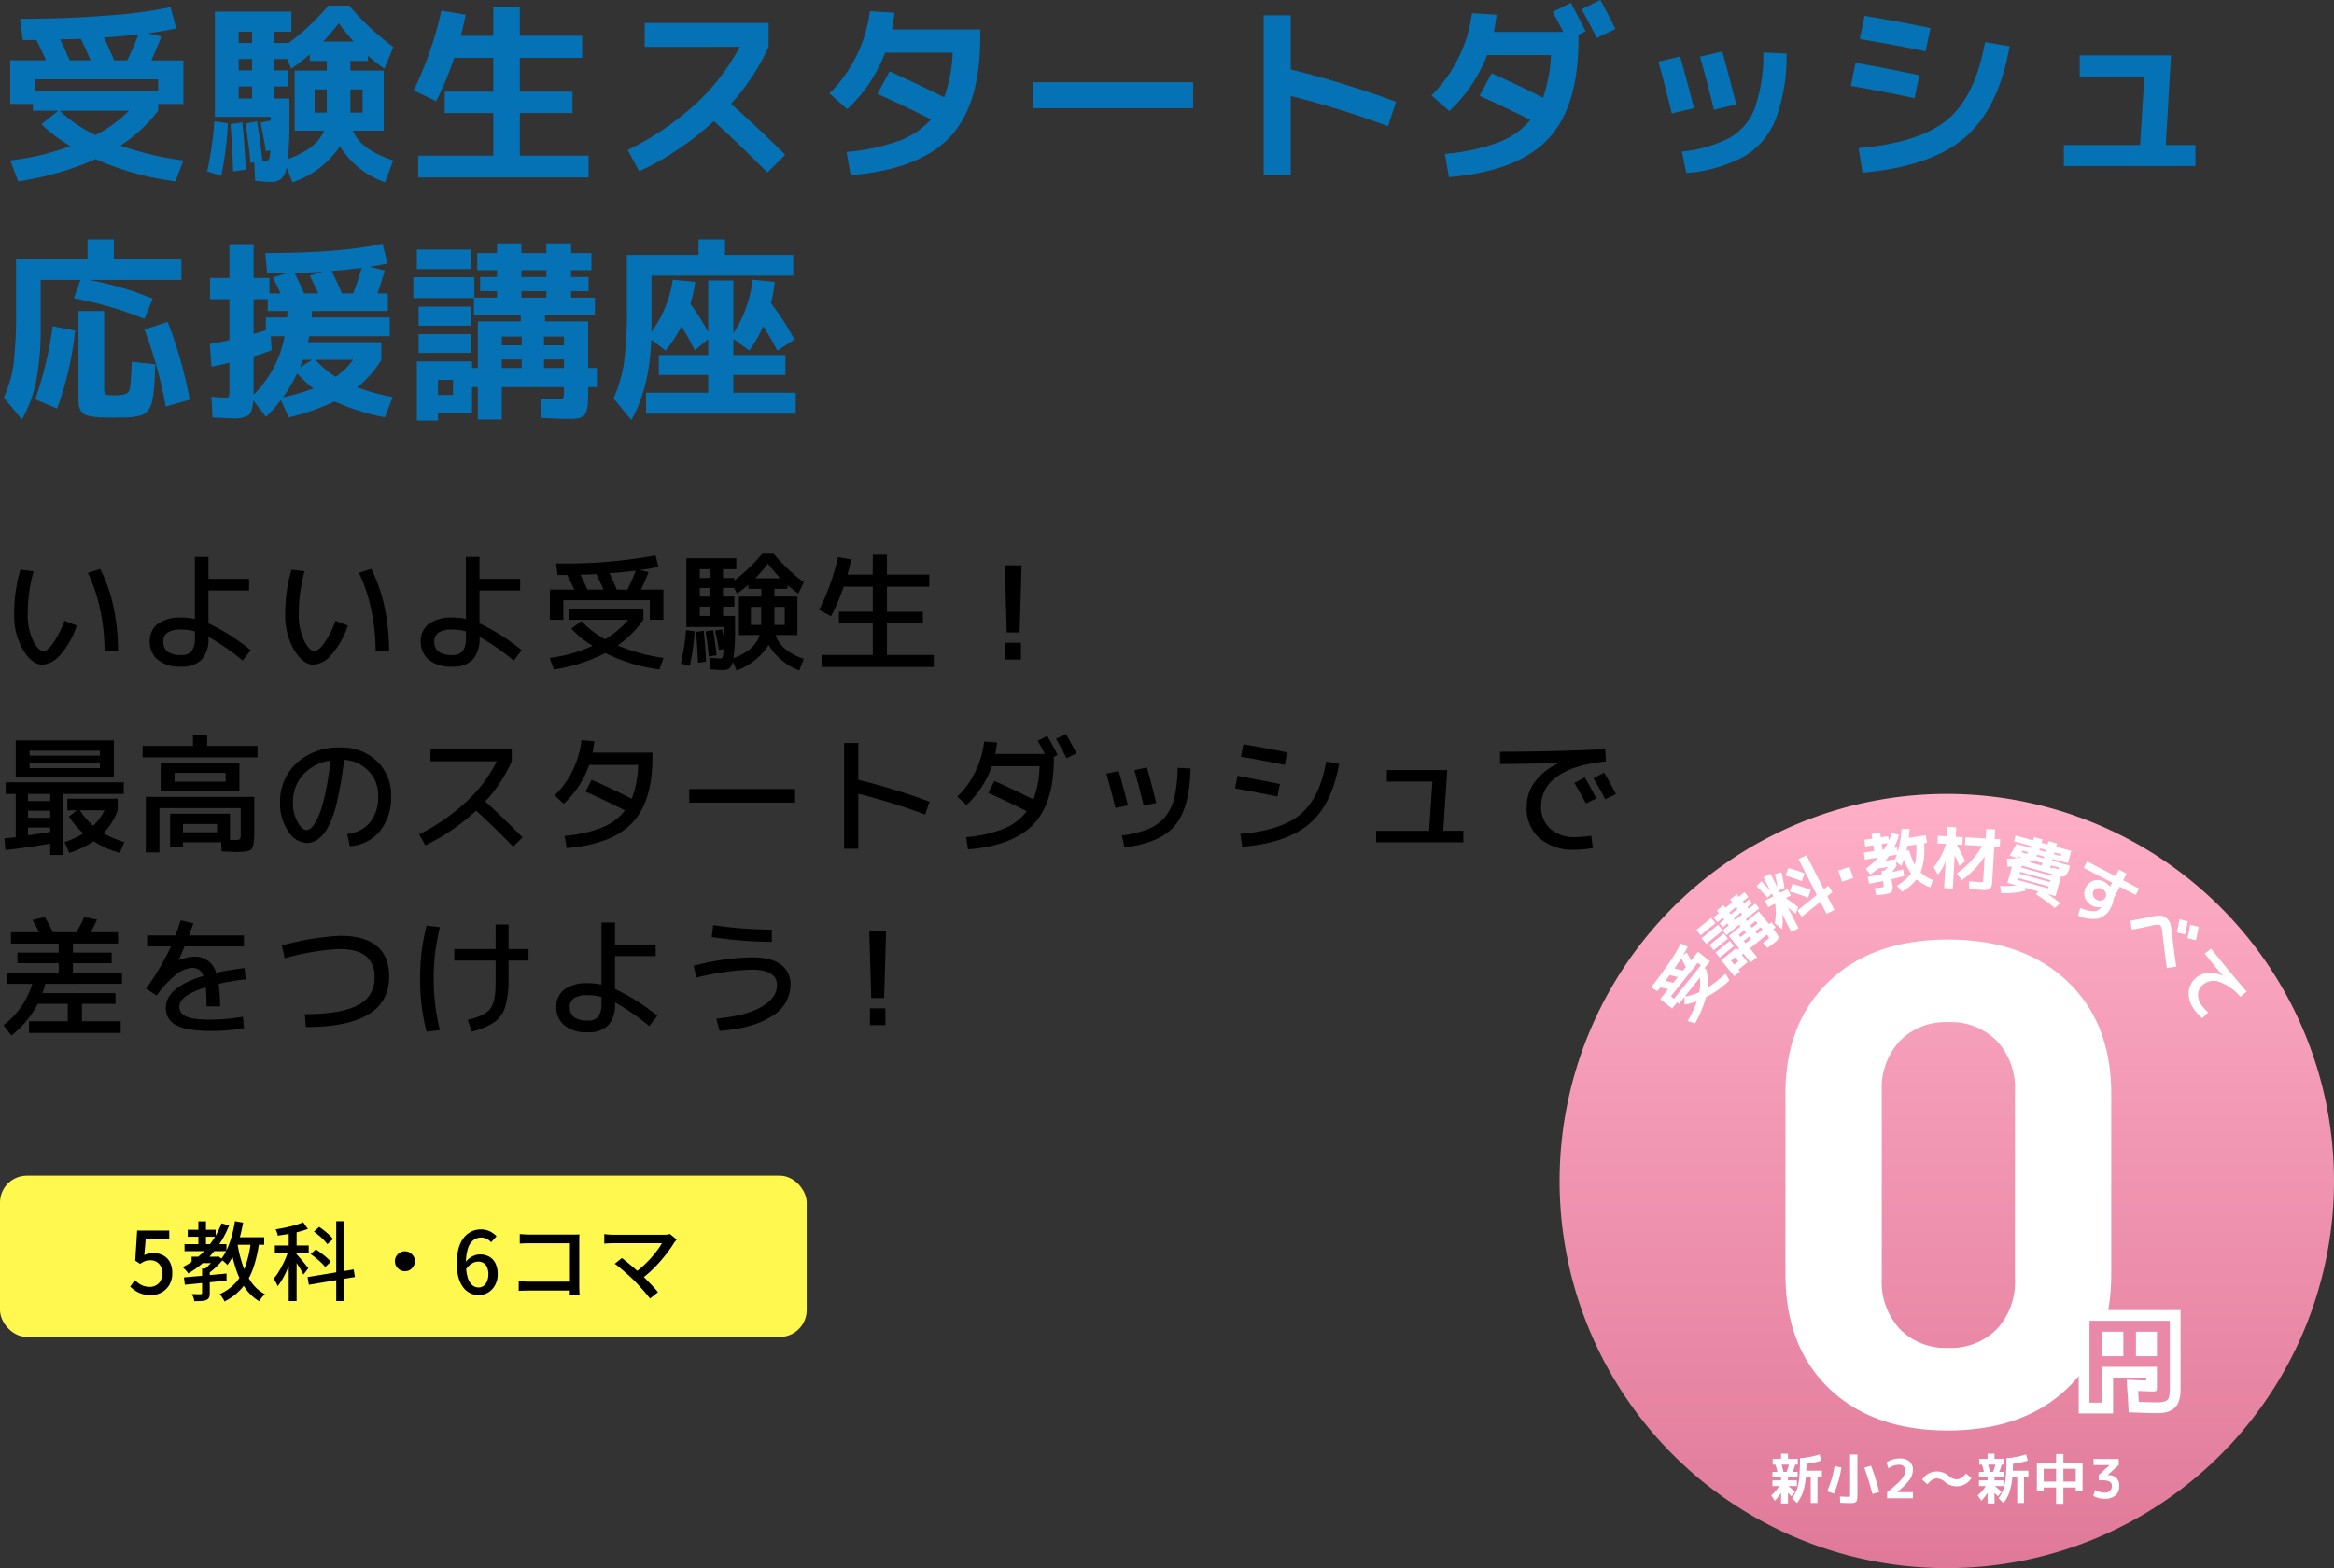 <svg xmlns="http://www.w3.org/2000/svg" xmlns:xlink="http://www.w3.org/1999/xlink" width="434" height="291.672" viewBox="0 0 434 291.672"><rect x="0" y="0" width="434" height="291.672" fill="#333333" stroke="none"/><defs><linearGradient id="a" x1="0.5" x2="0.5" y2="1" gradientUnits="objectBoundingBox"><stop offset="0" stop-color="#ffafc8"/><stop offset="1" stop-color="#e07999"/></linearGradient><clipPath id="b"><rect width="110.757" height="36.551" fill="#fff"/></clipPath></defs><g transform="translate(-346 -472.328)"><path d="M16.848-19.44q-.972-2.34-1.836-4-.072,0-3.816.108.612,1.224,1.764,3.888Zm6.8,0a52.488,52.488,0,0,0,2.088-4.824q-3.6.4-6.408.576,1.008,2.124,1.908,4.248Zm-5.9,13.9a24.138,24.138,0,0,0,6.228-4.536H11.088A26.19,26.19,0,0,0,17.748-5.544Zm-14-21.636q8.5,0,16.074-.594a88.541,88.541,0,0,0,11.9-1.566l1.044,3.96q-2.556.54-5.328.9l2.556.576q-.9,2.376-1.836,4.464h5.94v8.1h-4.68v1.26a28.08,28.08,0,0,1-7.02,6.48,57.738,57.738,0,0,0,11.7,2.772L32.616,3.06A52.575,52.575,0,0,1,17.784-1.08a55.223,55.223,0,0,1-14.4,4.14L1.908-.828A48.641,48.641,0,0,0,13.1-3.492,30.048,30.048,0,0,1,7.7-7.56l3.132-2.52H6.12v-1.26H1.908v-8.1h6.66q-.936-2.088-1.8-3.78H4.248ZM29.412-15.912H6.588v2.124H29.412Zm17.46,1.332H44.388v2.232h2.484Zm0-5.112H44.388v2.124h2.484Zm0-2.988v-2.088H44.388v2.088Zm18.9-.252A42.874,42.874,0,0,1,63-26.352a43.972,43.972,0,0,1-2.916,3.42ZM60.264-6.372H54.792v-11.16h5.976v-1.8H57.6v-1.224a38.606,38.606,0,0,1-3.42,2.664l-.792-1.8h-2.52v2.124H53.64v2.988H50.868v2.232H53.82v3.456a72.821,72.821,0,0,1-.288,7.812Q58.9-3.024,60.264-6.372Zm.5-3.348v-4.32H58.5v4.32Zm4.392,0h2.268v-4.32H65.16ZM38.52,1.224A63.187,63.187,0,0,0,39.852-8.1l2.52.36a62.673,62.673,0,0,1-1.224,9.756Zm4.824-.036q-.072-3.06-.468-8.784l2.2-.324q.468,5,.612,8.82Zm28.008-18.72v11.16H65.628Q67-2.844,73.116-.828L71.6,3.24a16.166,16.166,0,0,1-8.388-6.7,17.23,17.23,0,0,1-8.82,6.7L53.28.468a3.843,3.843,0,0,1-1.026,2.16,2.994,2.994,0,0,1-1.926.54,25.42,25.42,0,0,1-2.88-.216l-.18-3.42-.684.108q-.216-2.484-.9-7.344l2.124-.4q.612,3.816.972,7.272a6.559,6.559,0,0,0,.72.036.767.767,0,0,0,.4-.072.951.951,0,0,0,.216-.486,7.018,7.018,0,0,0,.144-1.35l-.828.144q-.18-1.368-.972-5.328l1.872-.36v-.684H39.96V-28.512H54.18v3.744H50.868v2.088h2.808a42.265,42.265,0,0,0,7.38-6.948h3.888a46.342,46.342,0,0,0,8.208,7.7L71.46-17.892A34.074,34.074,0,0,1,68.4-20.34v1.008H65.16v1.8ZM91.728-29.34H96.66v5.328h11.592v4.1H96.66v6.3h9.792v3.96H96.66v7.92h12.78V2.34H77.76V-1.728H91.728v-7.92H82.692v-3.96h9.036v-6.3H84.456a61.514,61.514,0,0,1-3.348,8.064L76.932-13.86A68.172,68.172,0,0,0,82.08-28.692l4.5.756q-.4,2.124-.9,3.924h6.048Zm28.152,7.38v-4.428h23.04v4.428a40.846,40.846,0,0,1-6.984,10.584q5.76,5.184,10.08,9.5L142.7,1.4q-5.256-5.256-9.972-9.54a53.868,53.868,0,0,1-13.86,9.324l-2.16-3.96a52.363,52.363,0,0,0,12.528-8.46,39.211,39.211,0,0,0,8.316-10.728Zm38.3,23.868-.756-4.32a38.568,38.568,0,0,0,9.594-2.016,14.858,14.858,0,0,0,6.1-4.032q-4.284-2.2-9.972-4.752l2.268-4.176q5.76,2.592,10.152,4.824a27.68,27.68,0,0,0,1.584-8.316H164.592a28.045,28.045,0,0,1-7.056,10.512l-3.312-2.916a25.939,25.939,0,0,0,5.04-7.038,25.312,25.312,0,0,0,2.484-8.262l4.572.288a28.5,28.5,0,0,1-.468,3.1h16.416v1.548q0,12.564-5.706,18.54T158.184,1.908Zm33.948-12.456v-4.824h29.736v4.824Zm42.84-17.28h5.04v10.08A181.267,181.267,0,0,1,259.6-11.736L258.084-7.2a170.228,170.228,0,0,0-18.072-5.616V1.908h-5.04Zm65.412,2.556-3.456,1.656q-1.944-3.744-2.808-5.328l3.456-1.728Q299.232-27.648,300.384-25.272Zm-34.2,12.348a25.939,25.939,0,0,0,5.04-7.038,25.312,25.312,0,0,0,2.484-8.262l4.572.288a32.175,32.175,0,0,1-.5,3.2H290.7q-.72-1.368-1.98-3.708l3.384-1.692q1.476,2.772,2.736,5.292l-1.332.648v.9q0,12.564-5.706,18.54t-18.378,7.02l-.756-4.32a37.684,37.684,0,0,0,9.774-2.07,14.6,14.6,0,0,0,6.138-4.23q-4.932-2.484-9.468-4.5l2.268-4.176q4.716,2.088,9.54,4.536a27.563,27.563,0,0,0,1.476-7.92h-11.88a28.05,28.05,0,0,1-7.02,10.4ZM332.208-20.7a33.552,33.552,0,0,1-2.016,12.186,14.091,14.091,0,0,1-5.886,6.948A26.7,26.7,0,0,1,313.56,1.512l-.828-4a24.317,24.317,0,0,0,9-2.61,10.687,10.687,0,0,0,4.608-5.562,30.648,30.648,0,0,0,1.548-10.26Zm-23.832,1.512,4.032-.972q1.116,3.852,2.592,9.612l-4.14.972Q309.708-14.4,308.376-19.188Zm7.74-.936,4.14-.972q1.4,5.112,2.592,9.864l-4.14.972Q317.556-15.012,316.116-20.124ZM345.6-3.132q11.34-.972,16.524-5.292t6.984-14.4l4.572.756q-2.052,11.628-8.352,17.01T346.32,1.44Zm-1.44-11.556.864-4.284q4.716.792,11.88,2.3L356-12.42Q349.56-13.788,344.16-14.688Zm1.656-8.712.9-4.32q5.724.936,12.24,2.268l-.9,4.32Q351.54-22.464,345.816-23.4Zm40.9,3.024H403.7l-.972,16.668h5.508V.216H383.76V-3.708h14.184l.792-12.744H386.712ZM14.94,21.392H7.56v9a49.237,49.237,0,0,1-.828,9.774,23.809,23.809,0,0,1-2.664,7.182L.72,43.28a22.468,22.468,0,0,0,1.8-6.21A79.561,79.561,0,0,0,2.988,26.9V17.432H16.272V13.868h4.9v3.564H33.732v3.96H16.524A58.428,58.428,0,0,1,28.4,24.884l-1.548,3.744a69.842,69.842,0,0,0-13.1-3.816ZM6.552,43.6A67.66,67.66,0,0,0,9.792,30l4.176.828A60.973,60.973,0,0,1,10.62,45.332ZM19.368,27.188v14.4q0,.936.27,1.1a5.746,5.746,0,0,0,1.89.162q2.088,0,2.466-.792t.486-5.436l4.392.468q-.072,2.052-.126,3.186t-.234,2.358a15.771,15.771,0,0,1-.342,1.8,3.4,3.4,0,0,1-.63,1.17,2.8,2.8,0,0,1-.864.792,5.615,5.615,0,0,1-1.314.378,10.245,10.245,0,0,1-1.746.2q-.828.018-2.3.018-1.728,0-2.7-.036a10.992,10.992,0,0,1-1.836-.216,3.966,3.966,0,0,1-1.206-.4,1.928,1.928,0,0,1-.63-.792,3.033,3.033,0,0,1-.324-1.188q-.036-.612-.036-1.728V27.188Zm7.488,3.42,4.32-1.4a80.2,80.2,0,0,1,4.1,14.472l-4.464,1.26A79.794,79.794,0,0,0,26.856,30.608Zm32.328-6.7q-.72-1.62-1.584-3.312l2.412-.72q-2.484.144-5.256.216.936,1.8,1.8,3.816Zm6.48,0Q66.6,21.5,67.248,19.16q-3.168.4-5.58.576.9,1.764,1.908,4.176ZM53.388,28.376q.072-.792.072-1.188H49.788v-2.2H47.16v6.444q1.4-.4,2.268-.684V28.376Zm-.468,3.492H50.364l.144,2.628q-1.872.684-3.348,1.116V42.74A20.484,20.484,0,0,0,52.92,31.868Zm5.148,4.392H56.3l-.54,1.4Zm.216,5.328A22.542,22.542,0,0,1,55.26,38.78a29.97,29.97,0,0,1-2.628,4.428A36.357,36.357,0,0,0,58.284,41.588Zm4.14-2.16a14.411,14.411,0,0,0,3.24-3.168h-7.02A20.228,20.228,0,0,0,62.424,39.428Zm-13.1-23.04q14,0,21.816-1.728l.9,3.672q-1.584.36-3.348.612l2.844.684q-.72,2.556-1.368,4.284h1.944v3.276H58q0,.792-.036,1.188H72.468v3.492H57.492q-.036.18-.108.558t-.108.558H70.92V36.26a19.6,19.6,0,0,1-4.5,5.112,38.048,38.048,0,0,0,6.588,1.8l-1.44,3.78A42.349,42.349,0,0,1,62.208,44a41.392,41.392,0,0,1-8.532,2.952l-1.44-3.2a28.144,28.144,0,0,1-2.772,3.1l-2.376-3.06q-.144,2.2-.882,2.772a5.32,5.32,0,0,1-3.006.576q-.792,0-3.672-.18L39.312,43.1a25.681,25.681,0,0,0,2.628.18q.54,0,.63-.216a6.277,6.277,0,0,0,.09-1.476V36.8q-1.908.468-3.348.72l-.288-4.212q1.656-.252,3.636-.72v-7.6h-3.6v-3.96h3.6v-6.3h4.5v6.3h2.952v2.88h2.052q-.576-1.332-1.44-2.952l2.628-.828q-1.188.036-3.672.036Zm55.548,19.8H101.16v1.584h3.708Zm0-2.628V31.94H101.16v1.62ZM93.312,36.188v1.584H97.02V36.188Zm0-2.628H97.02V31.94H93.312Zm3.636-12.708h4.644v-1.26H96.948Zm0,2.628V24.7h4.644V23.48Zm-15.516,19.3H84.24V40H81.432Zm-3.924-23.4V15.74H87.66v3.636Zm-.648,5.4V20.888H88.2V24.7h4.212V23.48H89.28V20.852h3.132v-1.26H88.74v-3.2h3.672v-1.8h4.536v1.8h4.644v-1.8H106.2v1.8h3.78v3.2H106.2v1.26h3.24V23.48H106.2V24.7h4.428V27.98H101.34V29.1h8.028v8.676h1.62v3.564h-1.62v.4q0,1.4-.036,2.232a8.1,8.1,0,0,1-.2,1.512,2.752,2.752,0,0,1-.378.972,1.727,1.727,0,0,1-.738.5,3.344,3.344,0,0,1-1.062.252q-.54.036-1.548.036-.9,0-4.68-.18l-.216-3.636q2.88.18,3.276.18.756,0,.918-.234a3.038,3.038,0,0,0,.162-1.314v-.72H93.312v6.012H88.848V41.336h-1.08v4.9H81.432v1.3H77.508V36.548h10.26v1.224h1.08V29.1H96.84V27.98H88.128v-3.2Zm.972,5.112V26.36h9.756v3.528Zm0,5.076V31.472h9.756v3.492ZM147.492,20.6H121.14V31.04a21.387,21.387,0,0,0,3.96-9.684l4.176.4a24.979,24.979,0,0,1-.9,4.068,46.89,46.89,0,0,1,3.312,5.292V21.5h4.68v9.828a22.638,22.638,0,0,0,3.564-9.972l4.14.4a28.62,28.62,0,0,1-.72,3.96,44.65,44.65,0,0,1,4.356,6.768l-3.168,2.052A52.069,52.069,0,0,0,141.912,30a23.222,23.222,0,0,1-2.592,4.536l-2.952-2.2V35.36h9.684v3.708h-9.684V42.38H147.96v3.888H120.132V42.38h11.556V39.068h-9.18V35.36h9.18V32.408L129.2,34.5a45.891,45.891,0,0,0-2.484-4.464,25.947,25.947,0,0,1-2.952,4.5L121.1,32.516q-.324,8.964-3.708,14.94l-3.312-4.032a25.758,25.758,0,0,0,1.944-6.57,67.829,67.829,0,0,0,.54-9.846V16.748h13.32v-2.88h4.932v2.88h12.672Z" transform="translate(346 503)" fill="#0572b6"/><path d="M16.344-16.128l2.3-.72a28.445,28.445,0,0,1,2.46,7.092,38.973,38.973,0,0,1,.852,8.2H19.44a36.854,36.854,0,0,0-.816-7.728A30.107,30.107,0,0,0,16.344-16.128Zm-10.1-.288A29.131,29.131,0,0,0,5.16-8.4a10.848,10.848,0,0,0,.984,4.86q.984,1.98,1.968,1.98.672,0,1.752-1.464A18.475,18.475,0,0,0,12-7.2l2.28.888a15.228,15.228,0,0,1-2.988,5.34A4.9,4.9,0,0,1,7.92.96Q5.952.96,4.3-1.776A12.563,12.563,0,0,1,2.64-8.4a28.62,28.62,0,0,1,1.152-8.3ZM46.32-12.84H38.76v6.12a37.808,37.808,0,0,1,7.872,4.992L45.12.192a42.671,42.671,0,0,0-6.36-4.416v.144A5.8,5.8,0,0,1,37.524,0a4.979,4.979,0,0,1-3.8,1.32A6.442,6.442,0,0,1,29.28.012,4.348,4.348,0,0,1,27.84-3.36a3.9,3.9,0,0,1,1.512-3.276A7.05,7.05,0,0,1,33.72-7.8a11.281,11.281,0,0,1,2.52.264V-19.08h2.52V-15h7.56ZM36.24-5.232a9.3,9.3,0,0,0-2.52-.336,4.591,4.591,0,0,0-2.58.552,1.9,1.9,0,0,0-.78,1.656,2.23,2.23,0,0,0,.816,1.908A4.255,4.255,0,0,0,33.72-.84a2.317,2.317,0,0,0,1.932-.744,4.087,4.087,0,0,0,.588-2.5Zm30.5-10.9,2.3-.72a28.445,28.445,0,0,1,2.46,7.092,38.973,38.973,0,0,1,.852,8.2H69.84a36.854,36.854,0,0,0-.816-7.728A30.107,30.107,0,0,0,66.744-16.128Zm-10.1-.288A29.131,29.131,0,0,0,55.56-8.4a10.848,10.848,0,0,0,.984,4.86q.984,1.98,1.968,1.98.672,0,1.752-1.464A18.474,18.474,0,0,0,62.4-7.2l2.28.888a15.228,15.228,0,0,1-2.988,5.34A4.9,4.9,0,0,1,58.32.96Q56.352.96,54.7-1.776A12.563,12.563,0,0,1,53.04-8.4a28.62,28.62,0,0,1,1.152-8.3ZM96.72-12.84H89.16v6.12a37.808,37.808,0,0,1,7.872,4.992L95.52.192a42.671,42.671,0,0,0-6.36-4.416v.144A5.8,5.8,0,0,1,87.924,0a4.979,4.979,0,0,1-3.8,1.32A6.442,6.442,0,0,1,79.68.012,4.348,4.348,0,0,1,78.24-3.36a3.9,3.9,0,0,1,1.512-3.276A7.05,7.05,0,0,1,84.12-7.8a11.281,11.281,0,0,1,2.52.264V-19.08h2.52V-15h7.56ZM86.64-5.232a9.3,9.3,0,0,0-2.52-.336,4.591,4.591,0,0,0-2.58.552,1.9,1.9,0,0,0-.78,1.656,2.23,2.23,0,0,0,.816,1.908A4.255,4.255,0,0,0,84.12-.84a2.317,2.317,0,0,0,1.932-.744,4.087,4.087,0,0,0,.588-2.5Zm25.584-7.776q-.7-1.584-1.344-2.88-1.9.1-2.952.12.624,1.2,1.3,2.76Zm4.44,0a35.921,35.921,0,0,0,1.56-3.528q-2.472.312-4.92.48.72,1.416,1.392,3.048Zm4.176,1.968H104.76v3.648h-2.52v-5.616h4.536q-.624-1.416-1.32-2.712H103.68l-.264-2.16a91.635,91.635,0,0,0,18.48-1.488l.552,2.136q-1.776.384-3.432.6l1.584.36q-.672,1.752-1.416,3.264h4.176v5.616h-2.52ZM106.224-5.76l1.9-1.368a17.644,17.644,0,0,0,4.392,3.36,16.686,16.686,0,0,0,4.3-3.624H105.72V-9.408h13.92v2.016a19.348,19.348,0,0,1-4.776,4.776,34.177,34.177,0,0,0,8.52,2.328l-.768,2.136A31.745,31.745,0,0,1,112.56-1.2a30.9,30.9,0,0,1-9.576,3.048l-.768-2.136a28.118,28.118,0,0,0,7.968-2.256A19.315,19.315,0,0,1,106.224-5.76Zm25.824-4.08h-1.92v1.728h1.92Zm0-3.48h-1.92v1.608h1.92Zm0-1.848V-16.8h-1.92v1.632Zm13.032.048a32.872,32.872,0,0,1-2.28-2.712,29.6,29.6,0,0,1-2.352,2.712ZM141.264-4.56H137.4v-7.152h4.152v-1.44h-2.4V-13.9a22.837,22.837,0,0,1-2.112,1.632l-.528-1.056h-2.064v1.608h2.112V-9.84h-2.112v1.728h2.232v1.92a42.911,42.911,0,0,1-.288,5.952Q140.376-1.752,141.264-4.56Zm.288-1.872v-3.36h-1.92v3.36Zm2.448,0h1.92v-3.36H144ZM126.6.744a41.436,41.436,0,0,0,.96-6.216l1.608.216a44.254,44.254,0,0,1-.888,6.432ZM129.792.6q-.1-2.592-.36-5.736l1.416-.216q.336,3.048.432,5.76Zm2.016-1.176q-.216-2.208-.6-4.656l1.392-.24q.432,2.5.648,4.68Zm16.464-11.136V-4.56H144.24q.888,2.928,5.208,4.44l-.816,2.16a11.6,11.6,0,0,1-3.36-1.98,10.263,10.263,0,0,1-2.352-2.8,10.584,10.584,0,0,1-2.46,2.8,12.2,12.2,0,0,1-3.492,1.98l-.7-1.632a2.306,2.306,0,0,1-.648,1.236,1.727,1.727,0,0,1-1.1.324,20.458,20.458,0,0,1-2.472-.168l-.1-2.16a12.572,12.572,0,0,0,1.968.168.581.581,0,0,0,.336-.072.893.893,0,0,0,.18-.456,7.155,7.155,0,0,0,.108-1.2l-.864.144q-.192-1.272-.72-3.6l1.32-.24q.048.216.144.66t.144.684V-6.048h-6.936V-18.84h9.288v2.04h-2.472v1.632h2.112v.456a30.93,30.93,0,0,0,5.184-4.968h2.112a32.177,32.177,0,0,0,5.616,5.3l-1.032,2.112q-1.248-.912-1.992-1.56v.672H144v1.44Zm14.016-7.776h2.64v3.7H172.8v2.232h-7.872v4.68H171.6v2.16h-6.672V-.84h8.712V1.392H152.76V-.84h9.528V-6.72H156V-8.88h6.288v-4.68h-5.4a38.106,38.106,0,0,1-2.352,5.5L152.3-9.24a41.334,41.334,0,0,0,3.528-9.816l2.448.432q-.24,1.176-.7,2.832h4.7ZM186.84-17.52h3.12L189.6-5.04h-2.4ZM186.96,0V-3.12h2.88V0ZM5.5,21.88H2.928V15.04h18.24v6.84Zm0-2.568V20.2h13.08v-.888Zm0-1.44h13.08V16.96H5.5ZM5.208,29.44H9.336V28.12H5.208Zm4.128,4.8q-4.368.768-8.328,1.2L.816,33.28q1.392-.144,2.112-.24V25H1.056V22.84h21.96V25H11.736V36.352h-2.4Zm0-2.184V31.24H5.208V32.7Q7.2,32.416,9.336,32.056Zm7.992-1.128a10.163,10.163,0,0,0,2.112-2.88H14.856A12.939,12.939,0,0,0,17.328,30.928ZM9.336,25H5.208v1.32H9.336Zm3.192,3.048v-2.16h9.36v2.16A11.918,11.918,0,0,1,19.224,32.3a17.669,17.669,0,0,0,3.888,1.656l-.84,2.016a17.092,17.092,0,0,1-4.848-2.16,18.455,18.455,0,0,1-4.536,2.16L12,33.952a15.09,15.09,0,0,0,3.5-1.608A14.744,14.744,0,0,1,12.816,29.2l1.464-1.152Zm21.5,4.08h6.336V30.592H34.032ZM32.448,22.72h9.5V21.088h-9.5Zm0,1.8H29.88V19.24H44.52v5.28ZM47.28,25.552V32.32q0,2.376-.492,2.928t-2.58.552q-.6,0-3-.12L41.136,34h-7.1v.96h-2.4V28.672H42.768v4.872q.408.024.864.024a1.842,1.842,0,0,0,.984-.144,1.842,1.842,0,0,0,.144-.984v-4.8H29.64v8.232H27.12V25.552Zm-8.76-9.5h9.36v2.16H26.52v-2.16h9.36V14.08h2.64ZM64.56,32.44a6.217,6.217,0,0,0,4.26-2.172,7.522,7.522,0,0,0,1.5-4.908,6.43,6.43,0,0,0-1.776-4.62,6.794,6.794,0,0,0-4.56-2.076,68.983,68.983,0,0,1-1.308,7.752,18.771,18.771,0,0,1-1.692,4.776,6.848,6.848,0,0,1-1.884,2.28,3.64,3.64,0,0,1-2.1.648,4.256,4.256,0,0,1-3.384-2.16,8.875,8.875,0,0,1-1.536-5.28,9.655,9.655,0,0,1,3.12-7.452,11.583,11.583,0,0,1,8.16-2.868A9.3,9.3,0,0,1,70.068,18.9,8.562,8.562,0,0,1,72.72,25.36a9.9,9.9,0,0,1-2.076,6.564,7.886,7.886,0,0,1-5.6,2.8ZM61.488,18.784a8.326,8.326,0,0,0-5.112,2.628,7.621,7.621,0,0,0-1.9,5.268,7.049,7.049,0,0,0,.852,3.54q.852,1.5,1.668,1.5a1.287,1.287,0,0,0,.792-.324,4.411,4.411,0,0,0,.924-1.224A12.991,12.991,0,0,0,59.7,27.88a32.837,32.837,0,0,0,.948-3.744Q61.128,21.784,61.488,18.784Zm18.552.144V16.6H95.16v2.328a26.79,26.79,0,0,1-4.92,7.464q3.624,3.312,6.936,6.7l-1.752,1.7q-3.456-3.528-6.888-6.7a37.866,37.866,0,0,1-9.456,6.48l-1.128-2.064a37.411,37.411,0,0,0,8.784-6.084,25.927,25.927,0,0,0,5.64-7.5Zm28.08-3.912,2.4.168a21.46,21.46,0,0,1-.336,2.136H121.32v.96q0,8.184-3.8,12.144T105.36,35.08L105,32.8a24.366,24.366,0,0,0,6.912-1.536,10.225,10.225,0,0,0,4.3-3.192q-4.128-2.088-7.344-3.5l1.152-2.208q4.008,1.776,7.44,3.528a18,18,0,0,0,1.2-6.288h-9.1a17.914,17.914,0,0,1-4.728,7.224l-1.7-1.56a15.966,15.966,0,0,0,3.36-4.644A17.292,17.292,0,0,0,108.12,15.016Zm20.04,11.592v-2.52h19.68v2.52Zm28.8-11.088h2.64v6.864a116.441,116.441,0,0,1,13.248,4.056l-.816,2.4A113.785,113.785,0,0,0,159.6,24.976V35.2h-2.64Zm36-.408,1.776-.912q1.008,1.728,1.92,3.552l-.7.36v.408q0,8.184-3.8,12.144T180,35.32l-.36-2.28a24.283,24.283,0,0,0,6.972-1.56,10.026,10.026,0,0,0,4.308-3.264q-3.84-1.944-7.176-3.408L184.9,22.6q3.648,1.584,7.248,3.432A18.094,18.094,0,0,0,193.3,19.84H184.44a17.914,17.914,0,0,1-4.728,7.224l-1.7-1.56a16.384,16.384,0,0,0,3.348-4.644,17.118,17.118,0,0,0,1.644-5.6l2.4.168a21.465,21.465,0,0,1-.336,2.136h9.24Q193.392,15.856,192.96,15.112Zm3.408-.36,1.824-.912q1.128,1.944,1.968,3.624l-1.824.888Q197.616,16.984,196.368,14.752Zm22.608,5.4,2.4.12q-.144,7.344-2.916,10.62t-9.372,4.044l-.48-2.208a20.485,20.485,0,0,0,4.86-1.176,7.964,7.964,0,0,0,3.132-2.244,8.753,8.753,0,0,0,1.776-3.648A26.3,26.3,0,0,0,218.976,20.152Zm-13.248,1.08,2.28-.5q.864,2.952,1.728,6.384l-2.328.5Q206.64,24.448,205.728,21.232Zm5.208-.648,2.328-.5q.792,2.76,1.728,6.6l-2.328.5Q211.92,24.04,210.936,20.584ZM246.6,18.976l2.4.408q-1.344,7.584-5.52,11.16T231,34.84l-.36-2.4q7.608-.648,11.184-3.66T246.6,18.976ZM230.112,21.64q3.24.576,7.872,1.512l-.456,2.328q-4.368-.888-7.872-1.512Zm1.08-5.88q3.408.552,8.16,1.512L238.9,19.6q-4.752-.96-8.16-1.512Zm26.688,4.8h11.232l-.744,11.3h3.744V34H255.888V31.864h9.84l.624-9.168H257.88Zm34.872,2.376,1.944-1.008q1.44,2.544,2.136,3.912l-1.944.936Q293.784,24.688,292.752,22.936Zm3.552-.864L298.3,21.04q1.224,2.16,2.184,3.984l-1.992.96Q297.48,24.064,296.3,22.072Zm-12.432,5.4a7.841,7.841,0,0,1,1.548-4.752,11.3,11.3,0,0,1,4.524-3.48v-.048q-5.52.24-11.016.24v-2.28q9.6,0,19.56-.48l.12,2.28q-6.024.6-9.036,2.808a6.581,6.581,0,0,0-3.012,5.472A5.4,5.4,0,0,0,288.3,31.5a6.726,6.726,0,0,0,4.62,1.536,18.77,18.77,0,0,0,2.976-.264l.288,2.3a19.865,19.865,0,0,1-3.384.312,9.509,9.509,0,0,1-6.516-2.124A7.326,7.326,0,0,1,283.872,27.472ZM21.48,62.048V64.04H15.24v3.24h7.2v2.16H5.4V67.28h7.2V64.04H7.032a18.319,18.319,0,0,1-4.92,5.9L.648,68.024A15.187,15.187,0,0,0,6,60.32H1.32V58.28h9.6v-1.8H3.24V54.512h7.68v-1.68H2.04V50.72H7.272q-.816-1.584-1.248-2.28l2.3-.552q.648,1.08,1.536,2.832h4.368q.744-1.3,1.44-2.808l2.376.456q-.5,1.128-1.176,2.352H21.96v2.112h-8.4v1.68h7.2V56.48h-7.2v1.8h9.12v2.04H8.424A15.437,15.437,0,0,1,7.9,62.048ZM33.6,48.512l2.376.552q-.528,1.464-.84,2.256H45.36v2.04H34.32q-.384.936-1.1,2.544l.048.024a7.645,7.645,0,0,1,2.856-.648,3.983,3.983,0,0,1,4.056,2.976q2.352-.5,5.28-.864l.216,2.088a49.705,49.705,0,0,0-5.016.84,29.3,29.3,0,0,1,.264,4.2H38.4q0-2.136-.144-3.552-4.9,1.512-4.9,3.552a2.079,2.079,0,0,0,.216.984,2.119,2.119,0,0,0,.816.768,5.089,5.089,0,0,0,1.812.54,21.239,21.239,0,0,0,3.036.18,39.493,39.493,0,0,0,5.928-.552l.216,2.16a37.382,37.382,0,0,1-6.144.48q-4.464,0-6.432-1.044A3.464,3.464,0,0,1,30.84,64.76q0-3.792,6.984-5.9a2.347,2.347,0,0,0-.852-1.188,2.47,2.47,0,0,0-1.332-.324,5.3,5.3,0,0,0-3,1.344,17.574,17.574,0,0,0-3.5,3.816l-1.992-1.3a44.148,44.148,0,0,0,4.632-7.848H27.36V51.32h5.256Q33.192,49.784,33.6,48.512Zm18.816,4.68a49.252,49.252,0,0,1,10.824-1.8q9.12,0,9.12,7.608,0,9.36-15.48,9.36l-.192-2.4q6.72,0,9.84-1.668a5.4,5.4,0,0,0,3.12-5.052,4.973,4.973,0,0,0-1.608-4.08Q66.432,53.84,63,53.84a46.523,46.523,0,0,0-10.056,1.728Zm32.064.648h7.68V49.28h2.4v4.56h3.72V56H94.56v3.24a18.451,18.451,0,0,1-.588,5.28,5.513,5.513,0,0,1-2,2.9A12.932,12.932,0,0,1,87.744,69.2l-.768-2.16q1.224-.336,1.944-.6a6.481,6.481,0,0,0,1.368-.7,3.39,3.39,0,0,0,.96-.9A4.771,4.771,0,0,0,91.8,63.56a8.13,8.13,0,0,0,.3-1.8q.06-.984.06-2.52V56H84.48Zm-2.688-4.056a40.376,40.376,0,0,0,0,19.152l-2.472.288a38.664,38.664,0,0,1-1.2-9.864,38.664,38.664,0,0,1,1.2-9.864ZM121.92,55.16h-7.56v6.12a37.808,37.808,0,0,1,7.872,4.992l-1.512,1.92a42.671,42.671,0,0,0-6.36-4.416v.144A5.8,5.8,0,0,1,113.124,68a4.979,4.979,0,0,1-3.8,1.32,6.442,6.442,0,0,1-4.44-1.308,4.348,4.348,0,0,1-1.44-3.372,3.9,3.9,0,0,1,1.512-3.276A7.05,7.05,0,0,1,109.32,60.2a11.281,11.281,0,0,1,2.52.264V48.92h2.52V53h7.56Zm-10.08,7.608a9.3,9.3,0,0,0-2.52-.336,4.591,4.591,0,0,0-2.58.552,1.9,1.9,0,0,0-.78,1.656,2.23,2.23,0,0,0,.816,1.908,4.255,4.255,0,0,0,2.544.612,2.317,2.317,0,0,0,1.932-.744,4.087,4.087,0,0,0,.588-2.5Zm17.136-5.808A46.225,46.225,0,0,1,139.8,55.4q3.744,0,5.472,1.392A4.459,4.459,0,0,1,147,60.44a6.82,6.82,0,0,1-3.408,5.856q-3.408,2.28-9.792,2.784l-.6-2.28q5.664-.552,8.472-2.232t2.808-4.008q0-2.88-4.8-2.88A48,48,0,0,0,129.5,59.168Zm3.648-7.56a75.655,75.655,0,0,0,10.9.84v2.28a76.393,76.393,0,0,1-11.184-.912Zm29.016,1.08h3.12l-.36,12.48H162ZM161.76,68V64.88h2.88V68Z" transform="translate(346 595)"/><g transform="translate(-161 -53)"><g transform="translate(507 744)"><rect width="150" height="30" rx="5" fill="#fff84e"/><path d="M4.288.224A5.489,5.489,0,0,1,2.656,0,4.77,4.77,0,0,1,1.392-.592a7.206,7.206,0,0,1-.96-.768l.88-1.2a5.492,5.492,0,0,0,.736.616,3.685,3.685,0,0,0,.9.456,3.406,3.406,0,0,0,1.128.176,2.379,2.379,0,0,0,1.184-.3A2.1,2.1,0,0,0,6.1-2.472a2.827,2.827,0,0,0,.3-1.352,2.478,2.478,0,0,0-.616-1.792,2.151,2.151,0,0,0-1.624-.64,2.584,2.584,0,0,0-.96.16,5.3,5.3,0,0,0-.912.5l-.912-.592.352-5.6H7.7v1.568H3.328L3.056-7.216a4.134,4.134,0,0,1,.768-.3,3.24,3.24,0,0,1,.848-.1,4.052,4.052,0,0,1,1.808.4,3.015,3.015,0,0,1,1.3,1.224,4.172,4.172,0,0,1,.48,2.12A4.183,4.183,0,0,1,7.7-1.656a3.76,3.76,0,0,1-1.464,1.4A4.083,4.083,0,0,1,4.288.224Zm7.568-7.152h4.7v1.2h-4.7Zm-.72-5.008h5.2v1.3h-5.2Zm-.592,2.672h7.792v1.312H10.544ZM13.12-13.5h1.408v4.9H13.12Zm4.3.368,1.408.4A18.59,18.59,0,0,1,15.688-7.5a16.77,16.77,0,0,1-4.456,3.68A1.84,1.84,0,0,0,10.96-4.2q-.192-.216-.4-.432a4,4,0,0,0-.368-.344A14.559,14.559,0,0,0,14.52-8.328,15.825,15.825,0,0,0,17.424-13.136ZM13.808-4.72h1.424V-.16A2.019,2.019,0,0,1,15.1.664a.93.93,0,0,1-.5.456,2.714,2.714,0,0,1-.92.192q-.552.032-1.32.032a3.06,3.06,0,0,0-.16-.656A4.176,4.176,0,0,0,11.9.032q.56.016,1.016.016h.616a.309.309,0,0,0,.216-.056.253.253,0,0,0,.056-.184ZM16.24-6.928h.32l.272-.08.848.64a13.142,13.142,0,0,1-1.336,1.424,13.3,13.3,0,0,1-1.48,1.2,2.612,2.612,0,0,0-.36-.416q-.232-.224-.392-.368a7.984,7.984,0,0,0,.8-.664q.4-.376.752-.776a8.462,8.462,0,0,0,.576-.72ZM10.432-3.072q1.008-.1,2.3-.208t2.736-.248q1.448-.136,2.888-.264v1.3l-2.776.288L12.9-1.936q-1.272.128-2.3.224Zm9.152-7.472H25.36v1.392H19.584Zm.336-2.976,1.52.256a29.8,29.8,0,0,1-.688,2.992,20.825,20.825,0,0,1-.968,2.7,10.8,10.8,0,0,1-1.272,2.192,3.168,3.168,0,0,0-.336-.352q-.224-.208-.464-.4a4.906,4.906,0,0,0-.416-.3,8.9,8.9,0,0,0,1.176-1.952,16.669,16.669,0,0,0,.864-2.432A25.556,25.556,0,0,0,19.92-13.52Zm2.96,3.776,1.536.16A23.925,23.925,0,0,1,23.3-4.744a11.375,11.375,0,0,1-2.032,3.6,10.736,10.736,0,0,1-3.3,2.552A2.177,2.177,0,0,0,17.744.96Q17.584.7,17.408.448a4.122,4.122,0,0,0-.32-.416A8.835,8.835,0,0,0,20.12-2.16a9.553,9.553,0,0,0,1.824-3.232A20.941,20.941,0,0,0,22.88-9.744Zm-2.5.336a24.144,24.144,0,0,0,.968,3.992A12.435,12.435,0,0,0,23-2.136,7.011,7.011,0,0,0,25.5.048a3.55,3.55,0,0,0-.384.376,5.4,5.4,0,0,0-.384.48q-.176.248-.3.456a8.3,8.3,0,0,1-2.64-2.5,14.108,14.108,0,0,1-1.72-3.592,30.506,30.506,0,0,1-1.064-4.456Zm9.536-2.7h1.472V1.328H29.92Zm-2.576,3.1h6.3v1.424h-6.3ZM30-8.448l.912.4q-.24.848-.576,1.768t-.728,1.816a17.615,17.615,0,0,1-.84,1.68,9.478,9.478,0,0,1-.912,1.344,4.937,4.937,0,0,0-.336-.728q-.224-.408-.4-.68a8.278,8.278,0,0,0,.848-1.144q.416-.664.808-1.424t.7-1.544Q29.792-7.744,30-8.448Zm2.608-4.88.88,1.232a17.439,17.439,0,0,1-1.72.536q-.952.248-1.952.416t-1.928.3a2.794,2.794,0,0,0-.16-.584,4.847,4.847,0,0,0-.256-.584q.912-.144,1.856-.344t1.8-.448A12.316,12.316,0,0,0,32.608-13.328Zm-1.264,5.9q.144.144.464.512t.68.792q.36.424.656.8t.424.536L32.656-3.6q-.144-.3-.4-.744t-.56-.92q-.3-.48-.576-.9t-.464-.656Zm7.408-6.1H40.24V1.328H38.752ZM33.424-3.136,42-4.56l.224,1.408L33.664-1.7ZM34.608-11.6l.976-.864q.464.3.96.7t.928.8a5.312,5.312,0,0,1,.688.752l-1.056.96a7,7,0,0,0-.648-.76q-.408-.424-.9-.84T34.608-11.6ZM34-7.408l.96-.88q.5.32,1.032.728t1,.816a5.629,5.629,0,0,1,.736.76L36.7-4.992a5.342,5.342,0,0,0-.712-.8q-.456-.432-.976-.856T34-7.408Zm17.52-.528a1.735,1.735,0,0,1,.928.256,2.051,2.051,0,0,1,.672.664,1.724,1.724,0,0,1,.256.936,1.748,1.748,0,0,1-.256.92,2.026,2.026,0,0,1-.664.68,1.724,1.724,0,0,1-.936.256,1.79,1.79,0,0,1-.92-.248,1.909,1.909,0,0,1-.68-.672,1.776,1.776,0,0,1-.256-.936,1.778,1.778,0,0,1,.248-.928,1.93,1.93,0,0,1,.672-.672A1.776,1.776,0,0,1,51.52-7.936ZM65.248.224a3.557,3.557,0,0,1-1.584-.36,3.671,3.671,0,0,1-1.3-1.088,5.477,5.477,0,0,1-.88-1.832,9.426,9.426,0,0,1-.32-2.608,10.045,10.045,0,0,1,.368-2.9,5.586,5.586,0,0,1,.992-1.96,3.961,3.961,0,0,1,1.424-1.112A4.012,4.012,0,0,1,65.616-12a3.769,3.769,0,0,1,1.72.368,4.352,4.352,0,0,1,1.224.9l-1.008,1.12a2.5,2.5,0,0,0-.816-.632,2.264,2.264,0,0,0-1.024-.248,2.409,2.409,0,0,0-1.416.456,3.056,3.056,0,0,0-1.032,1.512,8.625,8.625,0,0,0-.384,2.864,9.1,9.1,0,0,0,.288,2.5,3.174,3.174,0,0,0,.816,1.472,1.758,1.758,0,0,0,1.232.488,1.525,1.525,0,0,0,.936-.3A2.063,2.063,0,0,0,66.8-2.36a3.252,3.252,0,0,0,.24-1.3,3.273,3.273,0,0,0-.224-1.28,1.712,1.712,0,0,0-.648-.8,1.9,1.9,0,0,0-1.048-.272,2.324,2.324,0,0,0-1.128.336,3.5,3.5,0,0,0-1.144,1.152l-.064-1.344a3.426,3.426,0,0,1,.784-.808,3.716,3.716,0,0,1,.936-.5,2.756,2.756,0,0,1,.936-.176,3.554,3.554,0,0,1,1.736.408,2.852,2.852,0,0,1,1.168,1.224,4.455,4.455,0,0,1,.424,2.064,4.109,4.109,0,0,1-.488,2.04A3.658,3.658,0,0,1,67-.264,3.274,3.274,0,0,1,65.248.224Zm7.632-11.36q.432.032.944.064t.912.032h7.952q.32,0,.7-.008t.584-.024q-.016.272-.024.648t-.008.7v8.272q0,.416.024.92T84,.24H82.176q0-.272.016-.68t.016-.84V-9.424H74.736q-.464,0-1.008.016t-.848.048Zm-.192,8.768q.352.016.848.048t1.008.032h8.608V-.624H74.608q-.48,0-1.024.016t-.9.048Zm29.376-7.744q-.128.144-.248.288t-.216.272q-.448.752-1.1,1.632t-1.44,1.792q-.792.912-1.712,1.784a18.065,18.065,0,0,1-1.928,1.592L94.16-3.888A16.016,16.016,0,0,0,95.848-5.24a20.187,20.187,0,0,0,1.464-1.488q.672-.76,1.184-1.456a11.129,11.129,0,0,0,.816-1.256H90.32q-.32,0-.656.016l-.616.032a3.878,3.878,0,0,0-.456.048v-1.792q.224.032.52.064t.616.048q.32.016.592.016h9.248a4.084,4.084,0,0,0,1.232-.144ZM94.144-2.5q-.368-.352-.84-.792t-.984-.88q-.512-.44-.976-.824a10.018,10.018,0,0,0-.8-.608l1.312-1.072q.3.208.744.568t.96.792q.52.432,1.04.9t.968.88q.512.512,1.072,1.088T97.712-1.32q.512.552.864,1L97.1.864q-.32-.432-.816-1.016t-1.064-1.2Q94.656-1.968,94.144-2.5Z" transform="translate(23.77 22)"/></g></g><g transform="translate(336 -7267)"><g transform="translate(-40 7205)"><path d="M72,0A72,72,0,1,1,0,72,72,72,0,0,1,72,0Z" transform="translate(340 682)" fill="url(#a)"/><path d="M36.068,1.4q-13.97,0-22.1-7.811T5.842-27.686V-61.214q0-13.208,8.128-20.955t22.1-7.747q13.97,0,22.161,7.747t8.191,20.955v33.528q0,13.462-8.191,21.272T36.068,1.4Zm0-15.367a12.023,12.023,0,0,0,9.081-3.492A12.885,12.885,0,0,0,48.514-26.8V-61.722a12.885,12.885,0,0,0-3.365-9.334,12.023,12.023,0,0,0-9.081-3.493,11.86,11.86,0,0,0-8.954,3.493,12.885,12.885,0,0,0-3.365,9.334V-26.8a12.885,12.885,0,0,0,3.365,9.334A11.86,11.86,0,0,0,36.068-13.97Z" transform="translate(376.158 799)" fill="#fff"/><path d="M-1.17-11.97H-5.076v4.554H-1.17Zm2.34,0v4.554H5.076V-11.97ZM-7.47-14H7.47v12.24q0,.738-.027,1.161A3.31,3.31,0,0,1,7.3.189,1.315,1.315,0,0,1,7.02.72,1.31,1.31,0,0,1,6.507,1a3.017,3.017,0,0,1-.756.144q-.405.027-1.107.027-.324,0-2.934-.09L1.584-.954q2.376.09,2.592.09a1.552,1.552,0,0,0,.783-.108q.117-.108.117-.738V-5.436H-5.076v6.66H-7.47Z" transform="translate(446 794)" fill="#fff"/><path d="M-9.47-16H9.47v14.24c0,.54-.01.961-.031,1.288A5.325,5.325,0,0,1,9.205.793a3.214,3.214,0,0,1-.771,1.341A3.218,3.218,0,0,1,7.139,2.9a5.03,5.03,0,0,1-1.255.242c-.317.021-.723.031-1.24.031-.167,0-.659-.01-3-.091L-.174,3.016-.549-3.036l2.209.084L3.076-2.9v-.536H-3.076v6.66H-9.47Z" transform="translate(446 794)" fill="#fff"/><path d="M-26.13-5.12h2.9v1.16h-.82V.88H-25.3V-3.96h-.91a11.963,11.963,0,0,1-.545,2.845,6.93,6.93,0,0,1-1.1,2l-.92-.89a6.641,6.641,0,0,0,.895-1.625,9.357,9.357,0,0,0,.44-2.155A36.212,36.212,0,0,0-27.3-7.46a13.88,13.88,0,0,0,3.64-.7L-23.34-7a13.761,13.761,0,0,1-2.75.59Q-26.11-5.54-26.13-5.12Zm-4.24.22h.56a10.782,10.782,0,0,0,.47-1.35h-1.38Q-30.52-5.57-30.37-4.9Zm2.62,1.03h-1.78v.54h1.66v1.06h-1.59q.56.46,1.24,1.08l-.69.84q-.27-.31-.62-.66V.97h-1.29V-1.01A7.332,7.332,0,0,1-31.98.46l-.68-.99a6.657,6.657,0,0,0,1.5-1.74h-1.26V-3.33h1.6v-.54h-1.6V-4.9h.93q-.16-.67-.38-1.35h-.5V-7.32h1.55v-.96h1.29v.96h1.81v1.07h-.48a9.419,9.419,0,0,1-.45,1.35h.9Zm9.77-4.26h1.36v7.4q0,.41-.015.645a1.912,1.912,0,0,1-.08.445.727.727,0,0,1-.15.3A.765.765,0,0,1-17.15.81a1.478,1.478,0,0,1-.425.08Q-17.8.9-18.2.9q-.2,0-1.62-.05l-.06-1.17q1.28.05,1.45.05a.708.708,0,0,0,.39-.06.738.738,0,0,0,.06-.4Zm-1.61,2.41A20.882,20.882,0,0,1-20.98-.86l-1.27-.42a20.268,20.268,0,0,0,1.38-4.68Zm4.25.04,1.25-.38a38.719,38.719,0,0,1,1.54,4.92l-1.29.34A46.175,46.175,0,0,0-15.34-5.68Zm4.25,4.55a25.2,25.2,0,0,0,2.1-1.8A5.383,5.383,0,0,0-8-4.13a2.137,2.137,0,0,0,.25-1q0-1.11-1.19-1.11a3.641,3.641,0,0,0-1.91.69l-.37-1.12a4.116,4.116,0,0,1,1.165-.535A4.656,4.656,0,0,1-8.74-7.4a2.627,2.627,0,0,1,1.805.565A1.987,1.987,0,0,1-6.3-5.27,3.162,3.162,0,0,1-6.9-3.46,13.169,13.169,0,0,1-9.22-1.15v.02h2.93V0h-4.8ZM1.8-3.52a1.7,1.7,0,0,0,.89-.24,3.651,3.651,0,0,0,.89-.85l1,.88A3.252,3.252,0,0,1,1.8-2.22,3.426,3.426,0,0,1-.42-3.08a2.169,2.169,0,0,0-1.38-.6,1.723,1.723,0,0,0-.9.24,3.673,3.673,0,0,0-.9.86l-.98-.89A3.252,3.252,0,0,1-1.8-4.98a3.426,3.426,0,0,1,2.22.86A2.169,2.169,0,0,0,1.8-3.52Zm10.47-1.6h2.9v1.16h-.82V.88H13.1V-3.96h-.91a11.963,11.963,0,0,1-.545,2.845,6.93,6.93,0,0,1-1.105,2L9.62-.01a6.641,6.641,0,0,0,.895-1.625,9.357,9.357,0,0,0,.44-2.155A36.212,36.212,0,0,0,11.1-7.46a13.88,13.88,0,0,0,3.64-.7L15.06-7a13.761,13.761,0,0,1-2.75.59Q12.29-5.54,12.27-5.12ZM8.03-4.9h.56a10.782,10.782,0,0,0,.47-1.35H7.68Q7.88-5.57,8.03-4.9Zm2.62,1.03H8.87v.54h1.66v1.06H8.94q.56.46,1.24,1.08l-.69.84q-.27-.31-.62-.66V.97H7.58V-1.01A7.332,7.332,0,0,1,6.42.46L5.74-.53a6.657,6.657,0,0,0,1.5-1.74H5.98V-3.33h1.6v-.54H5.98V-4.9h.93q-.16-.67-.38-1.35h-.5V-7.32H7.58v-.96H8.87v.96h1.81v1.07H10.2A9.419,9.419,0,0,1,9.75-4.9h.9Zm7.37.77h2.3V-5.48h-2.3Zm0,1.1v.57H16.75V-6.62h3.57V-8.23h1.36v1.61h3.57v5.19H23.98V-2h-2.3V1.03H20.32V-2Zm5.96-1.1V-5.48h-2.3V-3.1Zm3.31-4.2h4.68v1.13L29.92-4.31v.02h.17a1.97,1.97,0,0,1,1.45.525A1.97,1.97,0,0,1,32.07-2.3a2.256,2.256,0,0,1-.7,1.775,2.905,2.905,0,0,1-2,.625,4.333,4.333,0,0,1-2.13-.53l.36-1.1a3.657,3.657,0,0,0,1.71.5,1.485,1.485,0,0,0,1.02-.32,1.179,1.179,0,0,0,.36-.93.867.867,0,0,0-.405-.805A2.955,2.955,0,0,0,28.86-3.33h-.6v-1l2-1.82v-.02H27.29Z" transform="translate(412 813)" fill="#fff"/><g transform="translate(357 688.119)"><g transform="translate(0 0)" clip-path="url(#b)"><path d="M0,47.2q1.858-2.323,3.353-4.525a31.048,31.048,0,0,0,2.174-3.6l1.311.581q-.411.817-.919,1.654l.716-.573q.453.765.819,1.478l1.3-1.624,2.215,1.771L9.944,43.642l.345.276a9.836,9.836,0,0,1,.237,3.336,20.213,20.213,0,0,0,3.317-2.592l.74,1.254a18.423,18.423,0,0,1-4.376,3.15,19.348,19.348,0,0,1-2.017,4.843L6.8,53.461a16.987,16.987,0,0,0,1.72-3.644,10.5,10.5,0,0,1-2.293.587l0-1.407L5.195,50.286l-.344-.276L3.93,51.162,1.715,49.39l1.456-1.821q-.775-.2-1.427-.334l-.551.689Zm4.982-1.89q-.852-.246-1.494-.372L2.683,46q.469.1,1.448.368Zm3.712-2.663L3.7,48.882l.581.464,4.991-6.24Zm-2.224.8a18.18,18.18,0,0,0-.862-1.626Q4.929,42.89,4.364,43.7q.8.189,1.579.407ZM8.978,48.1A8.442,8.442,0,0,0,9.1,45.4L6.281,48.927a9.169,9.169,0,0,0,2.7-.829" transform="translate(0 -17.357)" fill="#fff"/><path d="M15.992,29.888l-.806-.985,2.752-2.25.806.985ZM17.014,31.5l-.862-1.054,3.074-2.513.846,1.034,1.142-.934-.271-.332-.849.694-.582-.712.849-.694-.28-.342-.995.814-.71-.868,1-.814-.4-.488L20.2,24.282l.4.488,1.258-1.029-.4-.488,1.248-1.021.4.487,1.024-.838.71.869-1.024.838.279.342.878-.719.582.713-.878.718.271.332,1.2-.982.726.888-2.517,2.058.247.3,2.176-1.78L28.7,27.813l.439-.359.79.966-.439.359.087.107q.311.38.485.613a2.859,2.859,0,0,1,.281.454.957.957,0,0,1,.113.347.607.607,0,0,1-.088.3,1.177,1.177,0,0,1-.232.3q-.138.129-.412.353-.243.2-1.308.989l-.864-.938q.82-.589.928-.678.205-.168.2-.267a1.061,1.061,0,0,0-.247-.392l-.16-.2-3.132,2.562,1.332,1.629-1.209.989-1.333-1.63-.293.24,1.085,1.327-1.717,1.4.287.351-1.063.87L19.8,34.542l2.781-2.274.271.331.293-.239L21.22,30.009l2.166-1.771-.247-.3-2.362,1.931L20.068,29Zm1.4,1.17-.782-.956,2.645-2.163.782.956Zm1.126,1.376-.774-.947L21.4,30.932l.774.947Zm2.053-8.061,1.259-1.029-.279-.342-1.259,1.029Zm.654,9.381L23,34.738l-.614-.751-.761.623Zm-.071-8.669.271.332L23.7,25.995l-.271-.332Zm1.248,3.538,1-.822-.359-.439-1,.822Zm.582.712.351.429,1-.821-.351-.43Zm2.55-3.274-.359-.439-1,.821.359.439Zm.582.713-1,.822.351.429,1-.822Z" transform="translate(-6.745 -9.719)" fill="#fff"/><path d="M35.328,15.269l.893-.911q.889.876,1.693,1.81L36.6,13.6l1.3-.667,1.3,2.535a15.248,15.248,0,0,0-.521-2.452l1.259-.334a22.345,22.345,0,0,1,.59,3.139l-1.087.118.287.561,1.368-.7L41.71,17l-.931.477q.755.534,2.294,1.685l-.489,1.228-1.427-1.152,1.973,3.847-1.346.69-1.7-3.309a8.366,8.366,0,0,1-.039,2.8L38.7,22.141a10.583,10.583,0,0,0,.065-3.631l-1.279.656-.615-1.2,1.558-.8-.282-.549-.792.8q-.975-1.1-2.023-2.15m8.413-.942q-1.517-.582-3.038-1.007l.516-1.426a30.047,30.047,0,0,1,3.025.984Zm1.152,3.078q-1.612-.632-3.416-1.138L42,14.852a32.594,32.594,0,0,1,3.393,1.093Zm2.291.766-3.467,2.8-.773-1.2,3.578-2.882-3.4-6.629,1.458-.748,3.243,6.326.828-.679.779,1.215-.945.754,1.305,2.546-1.458.748Z" transform="translate(-15.692 -4.222)" fill="#fff"/><rect width="2.193" height="2.193" transform="translate(34.831 8.124) rotate(-17.967)" fill="#fff"/><path d="M74.571,9.111l-.09-.585.623-.1a8.1,8.1,0,0,0,.574-.663l-1.844.285A10.2,10.2,0,0,1,72.4,9.166l-.852-1.055a12.507,12.507,0,0,0,2.282-2.074L71.4,6.413l-.2-1.308,1.931-.3-.163-1.059-1.5.231-.192-1.246L72.773,2.5l-.135-.872,1.595-.246.135.872,1.358-.21.127.822a10.312,10.312,0,0,0,.525-1.395l1.36.3a11.92,11.92,0,0,1-.958,2.469l.586-.09.132.859A21.347,21.347,0,0,0,78.213.731L79.7.693q-.021.692-.138,1.666l3.164-.489.22,1.42-.561.087a11.992,11.992,0,0,1-.63,5.416,6.7,6.7,0,0,0,2.282,1.4l-.476,1.374A8.284,8.284,0,0,1,81,10.083a9.571,9.571,0,0,1-2.707,2.293l-.938-1.118a8.158,8.158,0,0,0,2.616-2.3A10.861,10.861,0,0,1,78.643,6.4q-.2.58-.457,1.168l-1.014-.788.113.735a10.376,10.376,0,0,1-.835,1.2q1.072-.243,2.029-.492l.242,1.238q-1.126.3-2.384.585l.117.76a2.569,2.569,0,0,1-.041,1.55q-.23.328-1.4.51-.362.056-1.517.17l-.281-1.321q1.03-.1,1.293-.136.323-.05.368-.133a1.243,1.243,0,0,0-.023-.519l-.082-.536q-1.522.311-2.576.5l-.285-1.27Q73,9.431,74.571,9.111m1.059-5.775-1.108.172.163,1.059.261-.041a12.292,12.292,0,0,0,.684-1.19M75.2,6.63l1.819-.281q.166-.409.327-.854l-1.458.225a11.367,11.367,0,0,1-.689.91m5.483.735A11.63,11.63,0,0,0,80.926,3.6l-1.594.246q-.108.539-.215.925L79.6,4.61a13.357,13.357,0,0,0,1.076,2.755" transform="translate(-31.625 -0.308)" fill="#fff"/><path d="M95.369,1.666l1.7.1L97.168,0l1.611.092-.1,1.761,1.3.073-.08,1.422-1.007-.057q.875,1.717,1.552,3.118l-1.095.847q-.458-1.073-.86-1.98l-.353,6.217L96.522,11.4,96.8,6.431a9.31,9.31,0,0,1-1.44,2.456l-.781-1.357a14.028,14.028,0,0,0,2.3-4.351l-1.6-.091Zm7.9,10.055q-.591-.033-2.1-.182l0-1.427q1.344.14,1.885.17a1.3,1.3,0,0,0,.621-.047c.071-.051.113-.218.129-.5l.24-4.228a16.4,16.4,0,0,1-4.24,4.431L98.86,8.681a15.678,15.678,0,0,0,4.723-5.123l-3.184-.18.081-1.422,3.762.213.1-1.761L106.015.5l-.1,1.761,1.031.059-.08,1.422-1.033-.058-.345,6.1q-.029.516-.065.81a2.147,2.147,0,0,1-.138.548.969.969,0,0,1-.222.36.923.923,0,0,1-.389.173,2.424,2.424,0,0,1-.572.069q-.3,0-.831-.028" transform="translate(-42.013 0)" fill="#fff"/><path d="M130.022,5.769l-.63,2.284-2.832-.78-.09.328,3.317.914a5.1,5.1,0,0,1-.7,1.741.945.945,0,0,1-.978.228l-1.022,3.706-1.482-.409a22.983,22.983,0,0,1,2.35,1.72l-1.022.908a28.151,28.151,0,0,0-3.5-2.585l.444-.518-2.515-.694.146.563a14.244,14.244,0,0,1-4.484.425l-.253-1.312a23.666,23.666,0,0,0,3.085-.091l-.061-.016-1.652-.456.84-3.05q-.254.022-.811.051l-.147-1.5a14.426,14.426,0,0,0,1.917-.126l-1.39-.461q.619-.966,1.287-2.156l2.637.728a1.505,1.505,0,0,0,.065-.165c.024-.072.042-.128.053-.169l-3.233-.891.3-1.069,3.256.9.168-.608,1.579.435-.167.608,1.117.308.168-.608,1.58.436-.167.607Zm-9.855,5.063-.1.352,5.638,1.554.1-.352Zm.1-4.012c-.017.029-.044.073-.081.128a1.273,1.273,0,0,1-.093.124c.173-.03.374-.074.6-.135Zm.222,2.846-.1.352,5.638,1.554.1-.353Zm.221-.8,5.638,1.554.1-.352-5.638-1.555Zm.062-2.834,1.033.285c.051-.056.129-.151.237-.288l-1.082-.3a1.045,1.045,0,0,0-.1.143c-.041.068-.07.121-.089.158m3.882,2-1.835-.506a4.375,4.375,0,0,1-.559.369l2.26.624Zm.328-1.191-1.3-.358c-.037.068-.1.168-.188.3l1.4.385Zm.241-.874.094-.341-1.142-.315c-.011.041-.028.1-.053.169a1.294,1.294,0,0,1-.065.165Zm1.217,3.08.038-.185q.446.135.944.273c.122.033.2.039.225.016a.868.868,0,0,0,.13-.258l-1.543-.425-.135.486ZM126.8,6.4l1.276.352.094-.34L126.9,6.058Z" transform="translate(-51.868 -1.293)" fill="#fff"/><path d="M144.537,11.572l5.282,2.764.643-1.228,1.418.743-.643,1.228,2.971,1.554-.625,1.195-2.971-1.555L149.45,18.5a4.042,4.042,0,0,1-.493,1.649,3.692,3.692,0,0,1-2.316,2.06,6.517,6.517,0,0,1-3.812-.572l.454-1.412a6.925,6.925,0,0,0,2.5.618,1.8,1.8,0,0,0,1.346-.683.134.134,0,0,1,.02-.025.087.087,0,0,0,.021-.025l-.005-.017a2.866,2.866,0,0,1-3.054-1.79,2.549,2.549,0,0,1,1.667-3.161,2.678,2.678,0,0,1,2.014.271,2.927,2.927,0,0,1,.988.858l.022.012.391-.749-5.282-2.764Zm1.856,4.99A1.113,1.113,0,0,0,145.64,18a1.442,1.442,0,0,0,1.608.841A1.113,1.113,0,0,0,148,17.4a1.443,1.443,0,0,0-1.609-.841" transform="translate(-63.443 -5.14)" fill="#fff"/><path d="M160.629,32.317l-.208-1.682q1.858-.323,3.124-.582a13.169,13.169,0,0,1,2.427-.376,1.935,1.935,0,0,1,1.148.512,2.085,2.085,0,0,1,.7,1.01,23.115,23.115,0,0,1,.43,2.833q.324,2.843.671,5.147l-1.738.276q-.419-2.906-.75-5.918-.128-1.206-.208-1.534a.871.871,0,0,0-.264-.481.733.733,0,0,0-.515-.15,9.393,9.393,0,0,0-1.329.238q-1.789.4-3.488.706m9.936.885-1.53-.387q.241-1.079.492-2.426l1.555.358q-.224,1.157-.517,2.456m2.005,1.077-1.558-.394q.262-1.143.506-2.481l1.582.365q-.33,1.659-.53,2.51" transform="translate(-71.257 -13.182)" fill="#fff"/><path d="M184.037,40.754q3.147,4,6.6,7.988l-1.149.984a9.382,9.382,0,0,0-3.853-2.758,3.121,3.121,0,0,0-3,.4,2.481,2.481,0,0,0-1.036,1.9,3.36,3.36,0,0,0,.82,2.225,8.34,8.34,0,0,0,1.07,1.116l-1.092,1.1a9.965,9.965,0,0,1-1.261-1.317,5.227,5.227,0,0,1-1.292-3.458,3.926,3.926,0,0,1,3.716-3.676,5.679,5.679,0,0,1,2.63.53l.019-.016q-1.8-2.1-3.362-4.091Z" transform="translate(-79.884 -18.102)" fill="#fff"/></g></g><path d="M0,0H13V7H0Z" transform="translate(439 781)" fill="#fff"/><path d="M-1.17-11.97H-5.076v4.554H-1.17Zm2.34,0v4.554H5.076V-11.97ZM-7.47-14H7.47v12.24q0,.738-.027,1.161A3.31,3.31,0,0,1,7.3.189,1.315,1.315,0,0,1,7.02.72,1.31,1.31,0,0,1,6.507,1a3.017,3.017,0,0,1-.756.144q-.405.027-1.107.027-.324,0-2.934-.09L1.584-.954q2.376.09,2.592.09a1.552,1.552,0,0,0,.783-.108q.117-.108.117-.738V-5.436H-5.076v6.66H-7.47Z" transform="translate(446 794)" fill="#ea89a7"/></g></g></g></svg>